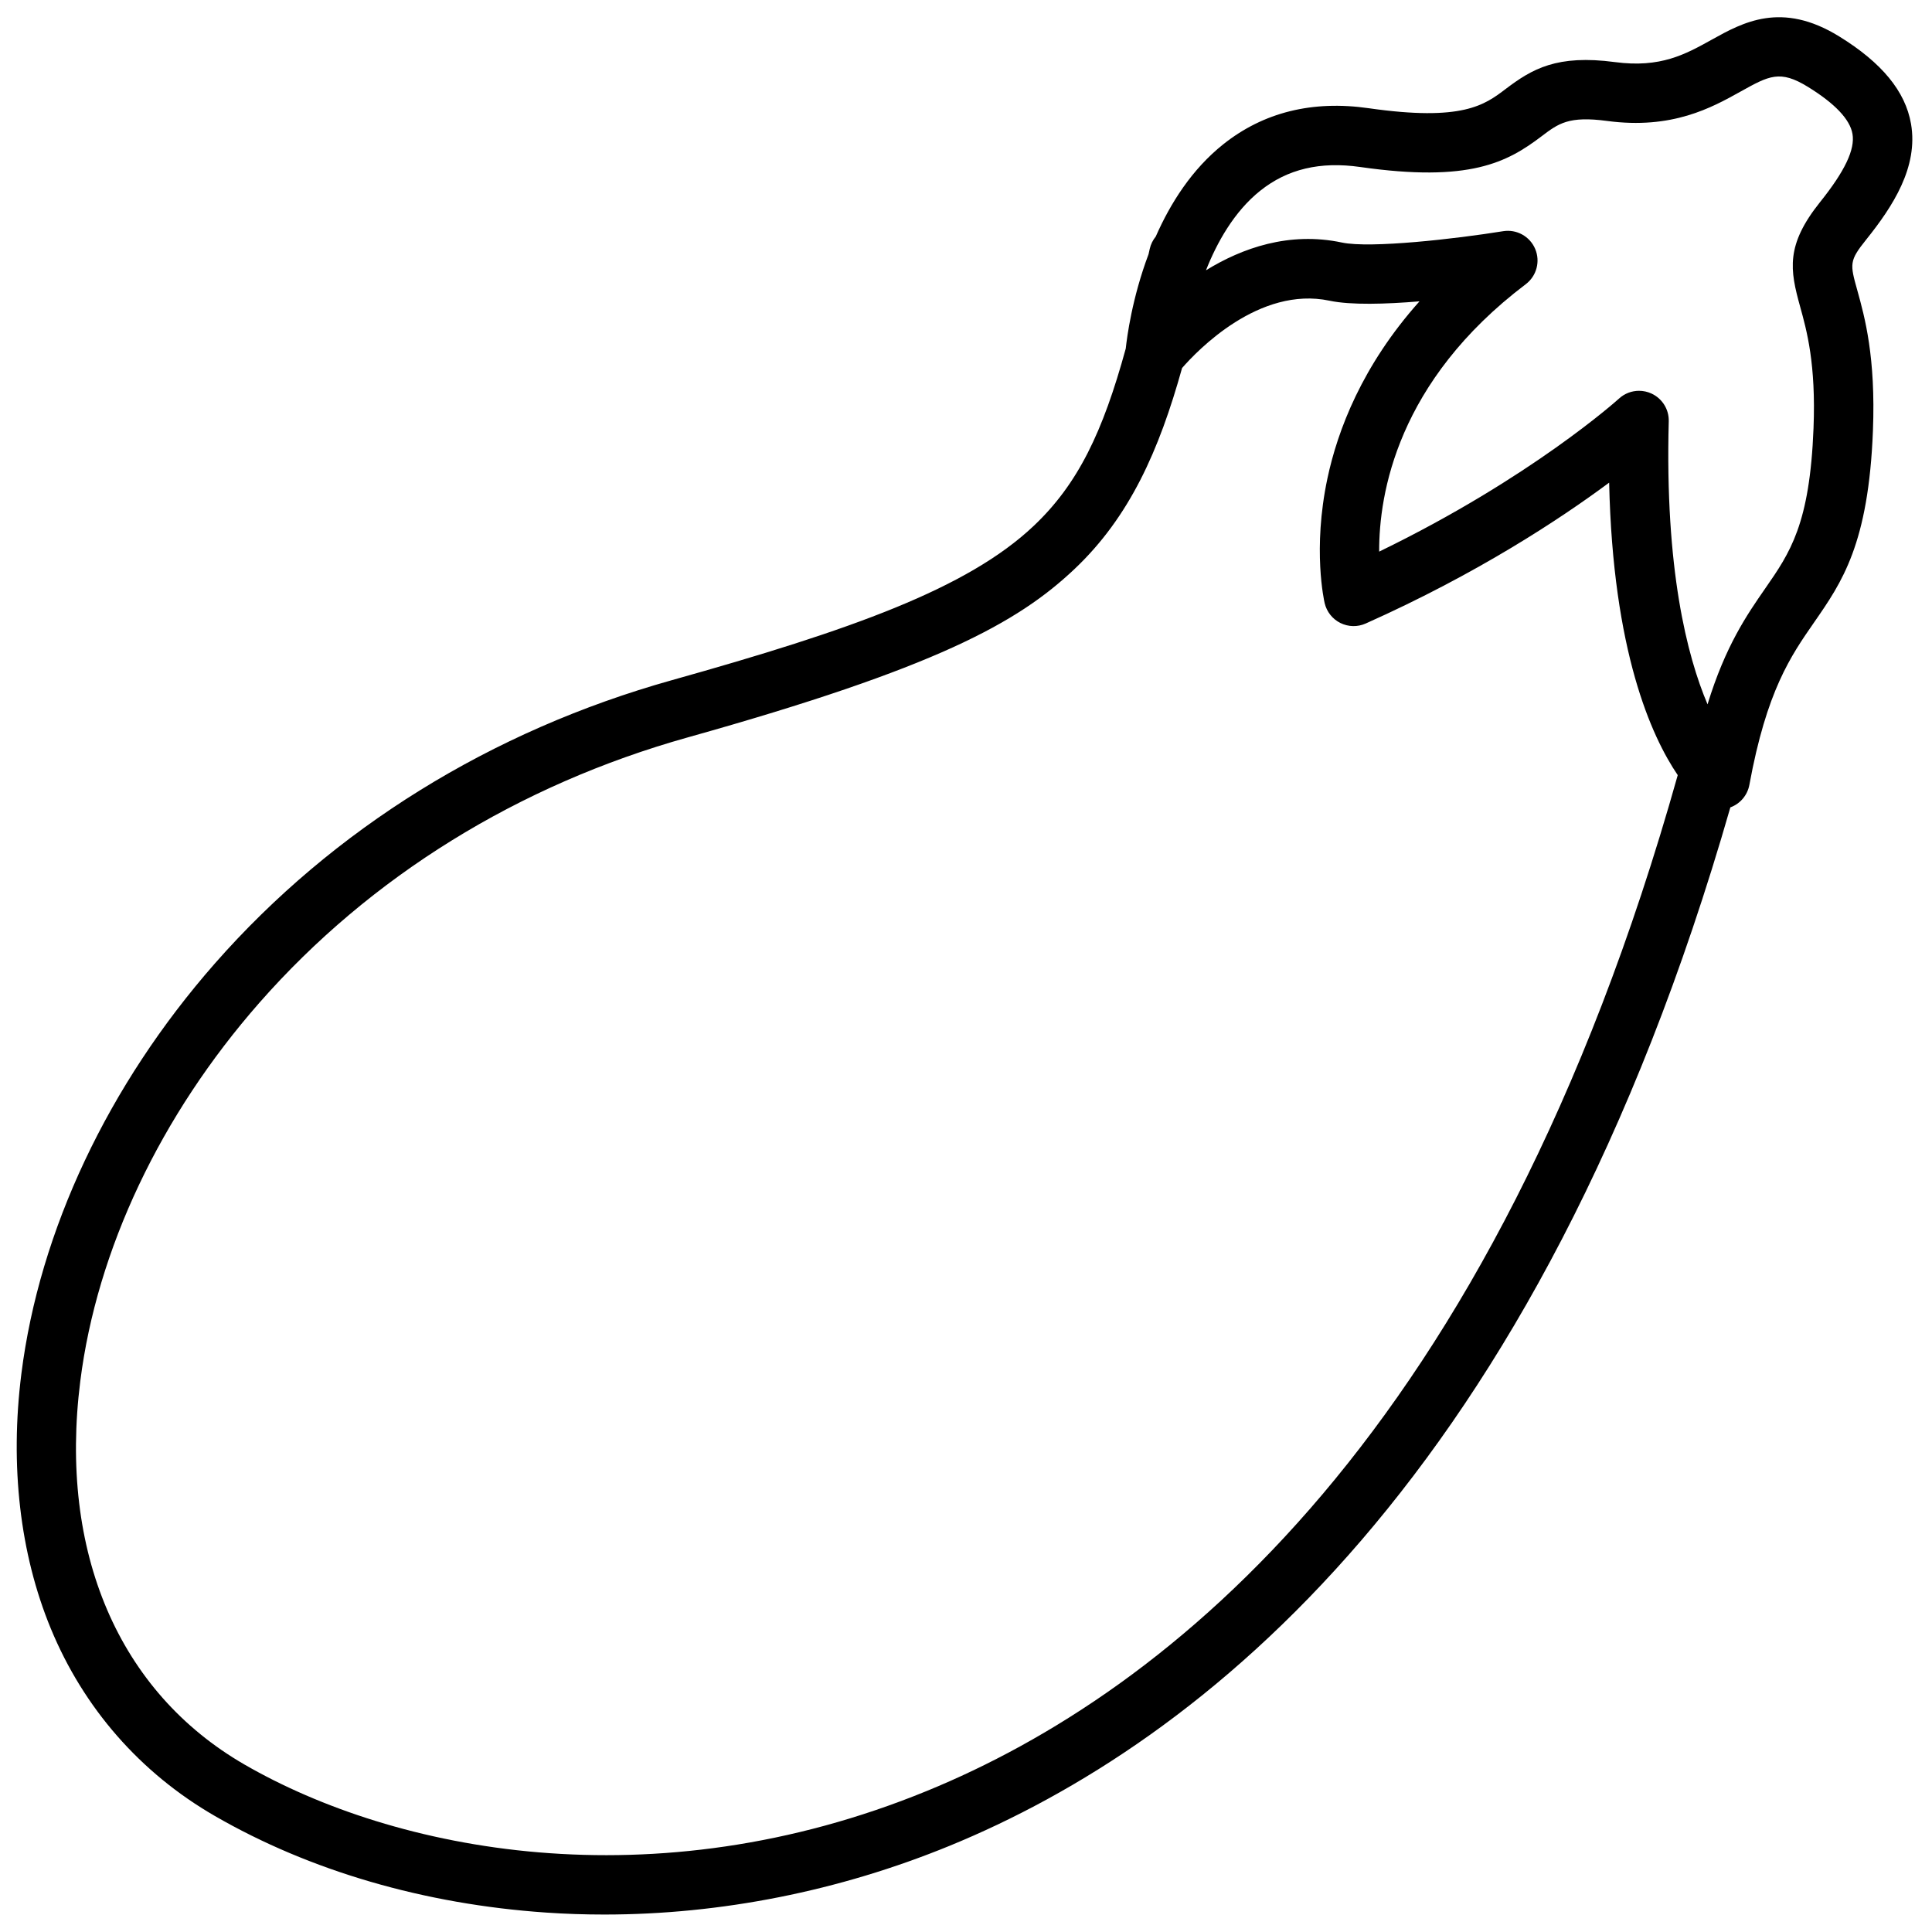<?xml version="1.0" encoding="UTF-8"?>
<!-- Uploaded to: ICON Repo, www.iconrepo.com, Generator: ICON Repo Mixer Tools -->
<svg width="800px" height="800px" version="1.1" viewBox="144 144 512 512" xmlns="http://www.w3.org/2000/svg">
 <defs>
  <clipPath id="a">
   <path d="m148.09 148.09h502.91v503.81h-502.91z"/>
  </clipPath>
 </defs>
 <g clip-path="url(#a)">
  <path d="m638.61 207.44c6.965-8.699 13.816-19.141 11.828-30.633-1.496-8.609-7.723-16.188-19.059-23.172-15.254-9.398-25.516-3.699-33.762 0.887-6.977 3.879-13.57 7.539-25.625 5.934-15.43-2.055-21.984 1.832-28.961 7.113-5.617 4.262-11.426 8.668-36.328 5.106-14.918-2.137-27.875 1.082-38.516 9.555-8.336 6.633-14.023 15.645-17.898 24.453-0.766 0.945-1.328 2.055-1.605 3.297-0.098 0.461-0.207 0.914-0.305 1.379-4.379 11.633-5.727 22.051-6.043 25.012-6.07 22.129-12.645 35.887-24.395 46.996-17.594 16.648-48.492 27.602-95.922 40.895-47.852 13.41-89.723 39.371-121.08 75.07-28.281 32.199-46.496 70.809-51.277 108.73-3.07 24.363-0.375 47.695 7.785 67.484 8.707 21.117 23.734 38.297 43.465 49.691 25.191 14.555 55.547 23.41 87.781 25.613 5.125 0.355 10.281 0.523 15.457 0.523 30.867 0 62.199-6.211 91.473-18.203 66.43-27.219 155.77-97.102 206.94-275.21 0.012 0 0.02-0.012 0.039-0.012 2.598-0.965 4.496-3.227 5-5.953 4.574-24.934 10.961-34.137 17.141-43.039 7.418-10.695 14.434-20.801 15.605-50.844 0.758-19.492-2.176-30.082-4.121-37.098-1.992-7.117-2.199-7.863 2.387-13.582zm-248.96 411.17c-72.797 29.824-141.16 15.941-180.87-6.996-33.348-19.266-49.211-56.293-43.504-101.58 4.387-34.824 21.254-70.453 47.488-100.32 29.344-33.398 68.586-57.711 113.5-70.297 65.762-18.43 87.379-30.316 102.49-44.613 14.621-13.836 22.414-31.398 28.508-53.273 4.035-4.633 20.449-21.785 39.086-17.84 5.637 1.191 14.887 0.914 23.832 0.168-15.211 17.023-21.695 34.184-24.402 46.945-3.977 18.785-0.855 32.473-0.727 33.043 0.543 2.281 2.066 4.211 4.172 5.254 2.106 1.043 4.566 1.094 6.699 0.137 29.695-13.254 51.641-27.777 64.52-37.332 0.984 44.684 11.188 67.227 18.176 77.512-49.25 175.14-135.25 243.09-198.96 269.19zm231.39-393.39c1.781 6.426 4.231 15.23 3.562 32.266-0.992 25.445-6.211 32.965-12.812 42.48-4.82 6.957-10.527 15.184-15.273 30.691-5.441-12.801-11.324-35.906-10.281-75 0.09-3.16-1.723-6.051-4.594-7.371-1.055-0.48-2.164-0.719-3.277-0.719-1.93 0-3.828 0.707-5.305 2.055-0.246 0.227-23.301 21.027-63.566 40.562-0.07-15.223 4.781-45.098 38.848-70.867 2.883-2.184 3.906-6.043 2.488-9.367s-4.922-5.254-8.492-4.676c-12.488 2.016-35.129 4.613-42.727 3-13.973-2.961-26.441 1.465-36.016 7.359 2.902-7.34 7.457-15.566 14.395-21.098 7.211-5.746 15.871-7.793 26.48-6.277 29.039 4.152 38.945-1.23 48.07-8.148 4.457-3.375 7.144-5.422 17.367-4.055 17.23 2.301 27.711-3.523 35.355-7.785 7.606-4.231 10.449-5.805 17.852-1.25 7.164 4.418 11.141 8.609 11.809 12.457 0.719 4.133-2.016 9.879-8.602 18.098-9.148 11.449-7.969 17.965-5.281 27.645z"/>
 </g>
</svg>